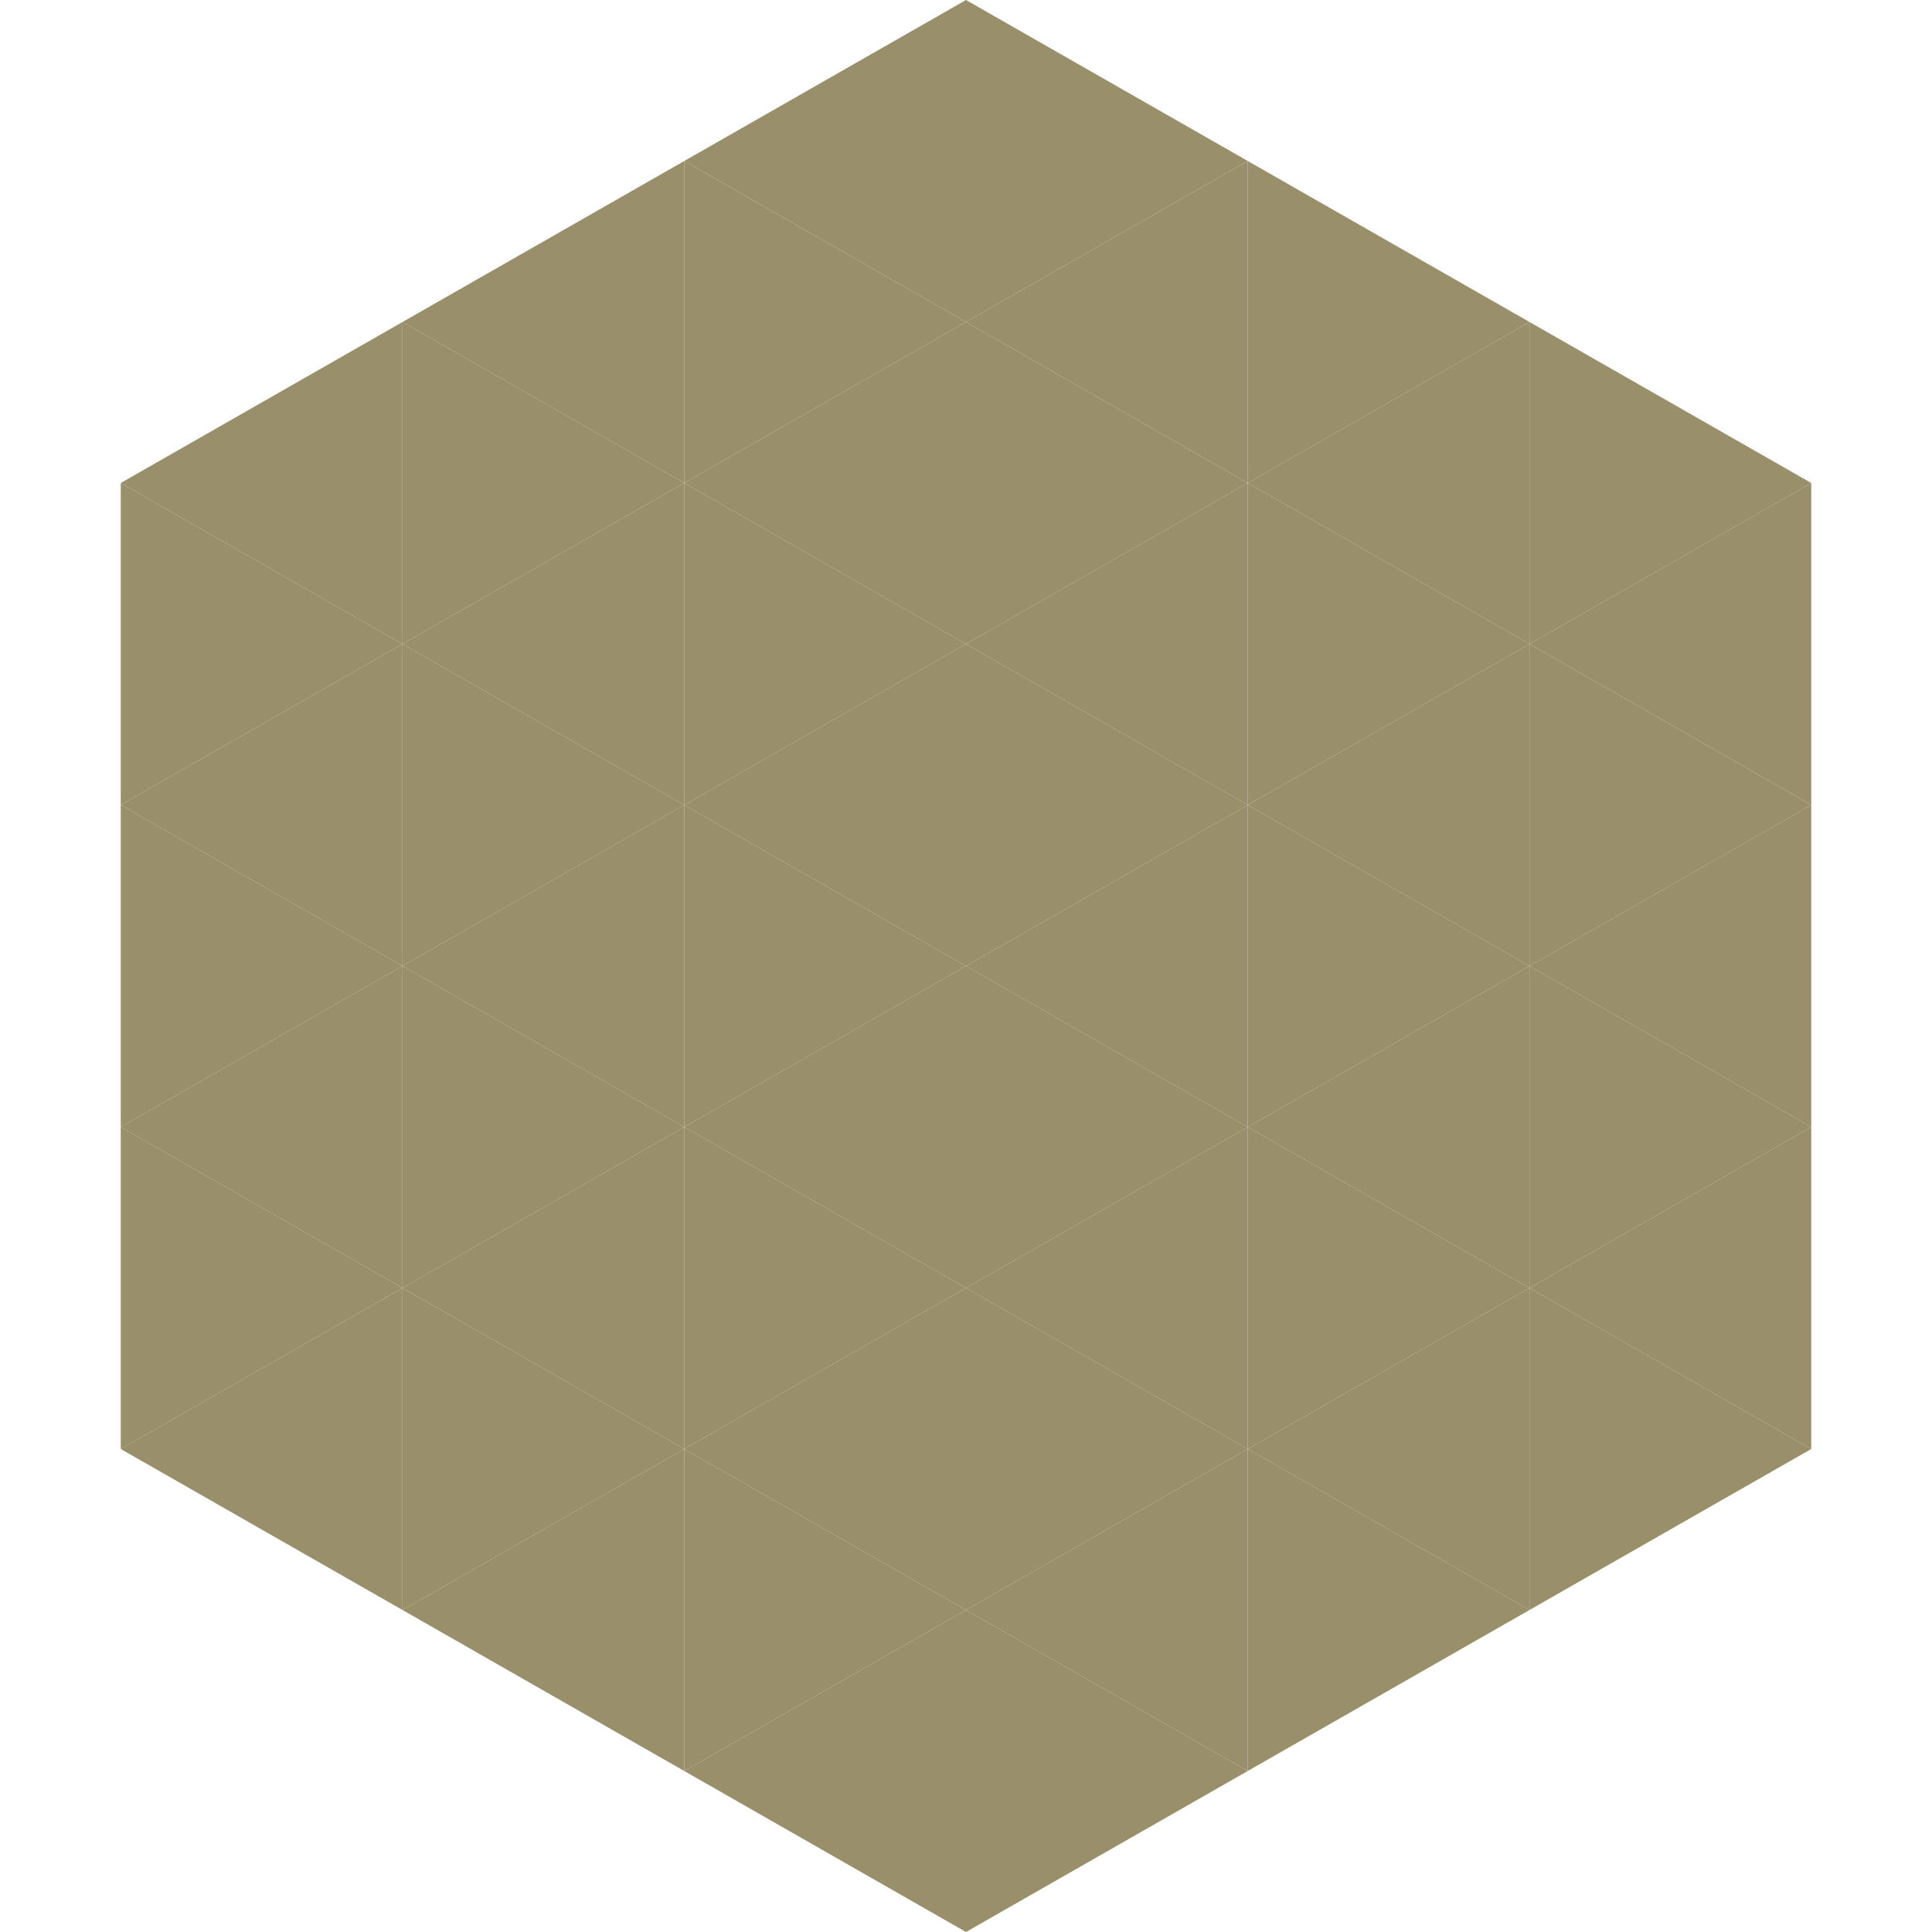 <?xml version="1.0"?>
<!-- Generated by SVGo -->
<svg width="240" height="240"
     xmlns="http://www.w3.org/2000/svg"
     xmlns:xlink="http://www.w3.org/1999/xlink">
<polygon points="50,40 15,60 50,80" style="fill:rgb(153,143,106)" />
<polygon points="190,40 225,60 190,80" style="fill:rgb(153,143,106)" />
<polygon points="15,60 50,80 15,100" style="fill:rgb(153,143,106)" />
<polygon points="225,60 190,80 225,100" style="fill:rgb(153,143,106)" />
<polygon points="50,80 15,100 50,120" style="fill:rgb(153,143,106)" />
<polygon points="190,80 225,100 190,120" style="fill:rgb(153,143,106)" />
<polygon points="15,100 50,120 15,140" style="fill:rgb(153,143,106)" />
<polygon points="225,100 190,120 225,140" style="fill:rgb(153,143,106)" />
<polygon points="50,120 15,140 50,160" style="fill:rgb(153,143,106)" />
<polygon points="190,120 225,140 190,160" style="fill:rgb(153,143,106)" />
<polygon points="15,140 50,160 15,180" style="fill:rgb(153,143,106)" />
<polygon points="225,140 190,160 225,180" style="fill:rgb(153,143,106)" />
<polygon points="50,160 15,180 50,200" style="fill:rgb(153,143,106)" />
<polygon points="190,160 225,180 190,200" style="fill:rgb(153,143,106)" />
<polygon points="15,180 50,200 15,220" style="fill:rgb(255,255,255); fill-opacity:0" />
<polygon points="225,180 190,200 225,220" style="fill:rgb(255,255,255); fill-opacity:0" />
<polygon points="50,0 85,20 50,40" style="fill:rgb(255,255,255); fill-opacity:0" />
<polygon points="190,0 155,20 190,40" style="fill:rgb(255,255,255); fill-opacity:0" />
<polygon points="85,20 50,40 85,60" style="fill:rgb(153,143,106)" />
<polygon points="155,20 190,40 155,60" style="fill:rgb(153,143,106)" />
<polygon points="50,40 85,60 50,80" style="fill:rgb(153,143,106)" />
<polygon points="190,40 155,60 190,80" style="fill:rgb(153,143,106)" />
<polygon points="85,60 50,80 85,100" style="fill:rgb(153,143,106)" />
<polygon points="155,60 190,80 155,100" style="fill:rgb(153,143,106)" />
<polygon points="50,80 85,100 50,120" style="fill:rgb(153,143,106)" />
<polygon points="190,80 155,100 190,120" style="fill:rgb(153,143,106)" />
<polygon points="85,100 50,120 85,140" style="fill:rgb(153,143,106)" />
<polygon points="155,100 190,120 155,140" style="fill:rgb(153,143,106)" />
<polygon points="50,120 85,140 50,160" style="fill:rgb(153,143,106)" />
<polygon points="190,120 155,140 190,160" style="fill:rgb(153,143,106)" />
<polygon points="85,140 50,160 85,180" style="fill:rgb(153,143,106)" />
<polygon points="155,140 190,160 155,180" style="fill:rgb(153,143,106)" />
<polygon points="50,160 85,180 50,200" style="fill:rgb(153,143,106)" />
<polygon points="190,160 155,180 190,200" style="fill:rgb(153,143,106)" />
<polygon points="85,180 50,200 85,220" style="fill:rgb(153,143,106)" />
<polygon points="155,180 190,200 155,220" style="fill:rgb(153,143,106)" />
<polygon points="120,0 85,20 120,40" style="fill:rgb(153,143,106)" />
<polygon points="120,0 155,20 120,40" style="fill:rgb(153,143,106)" />
<polygon points="85,20 120,40 85,60" style="fill:rgb(153,143,106)" />
<polygon points="155,20 120,40 155,60" style="fill:rgb(153,143,106)" />
<polygon points="120,40 85,60 120,80" style="fill:rgb(153,143,106)" />
<polygon points="120,40 155,60 120,80" style="fill:rgb(153,143,106)" />
<polygon points="85,60 120,80 85,100" style="fill:rgb(153,143,106)" />
<polygon points="155,60 120,80 155,100" style="fill:rgb(153,143,106)" />
<polygon points="120,80 85,100 120,120" style="fill:rgb(153,143,106)" />
<polygon points="120,80 155,100 120,120" style="fill:rgb(153,143,106)" />
<polygon points="85,100 120,120 85,140" style="fill:rgb(153,143,106)" />
<polygon points="155,100 120,120 155,140" style="fill:rgb(153,143,106)" />
<polygon points="120,120 85,140 120,160" style="fill:rgb(153,143,106)" />
<polygon points="120,120 155,140 120,160" style="fill:rgb(153,143,106)" />
<polygon points="85,140 120,160 85,180" style="fill:rgb(153,143,106)" />
<polygon points="155,140 120,160 155,180" style="fill:rgb(153,143,106)" />
<polygon points="120,160 85,180 120,200" style="fill:rgb(153,143,106)" />
<polygon points="120,160 155,180 120,200" style="fill:rgb(153,143,106)" />
<polygon points="85,180 120,200 85,220" style="fill:rgb(153,143,106)" />
<polygon points="155,180 120,200 155,220" style="fill:rgb(153,143,106)" />
<polygon points="120,200 85,220 120,240" style="fill:rgb(153,143,106)" />
<polygon points="120,200 155,220 120,240" style="fill:rgb(153,143,106)" />
<polygon points="85,220 120,240 85,260" style="fill:rgb(255,255,255); fill-opacity:0" />
<polygon points="155,220 120,240 155,260" style="fill:rgb(255,255,255); fill-opacity:0" />
</svg>
